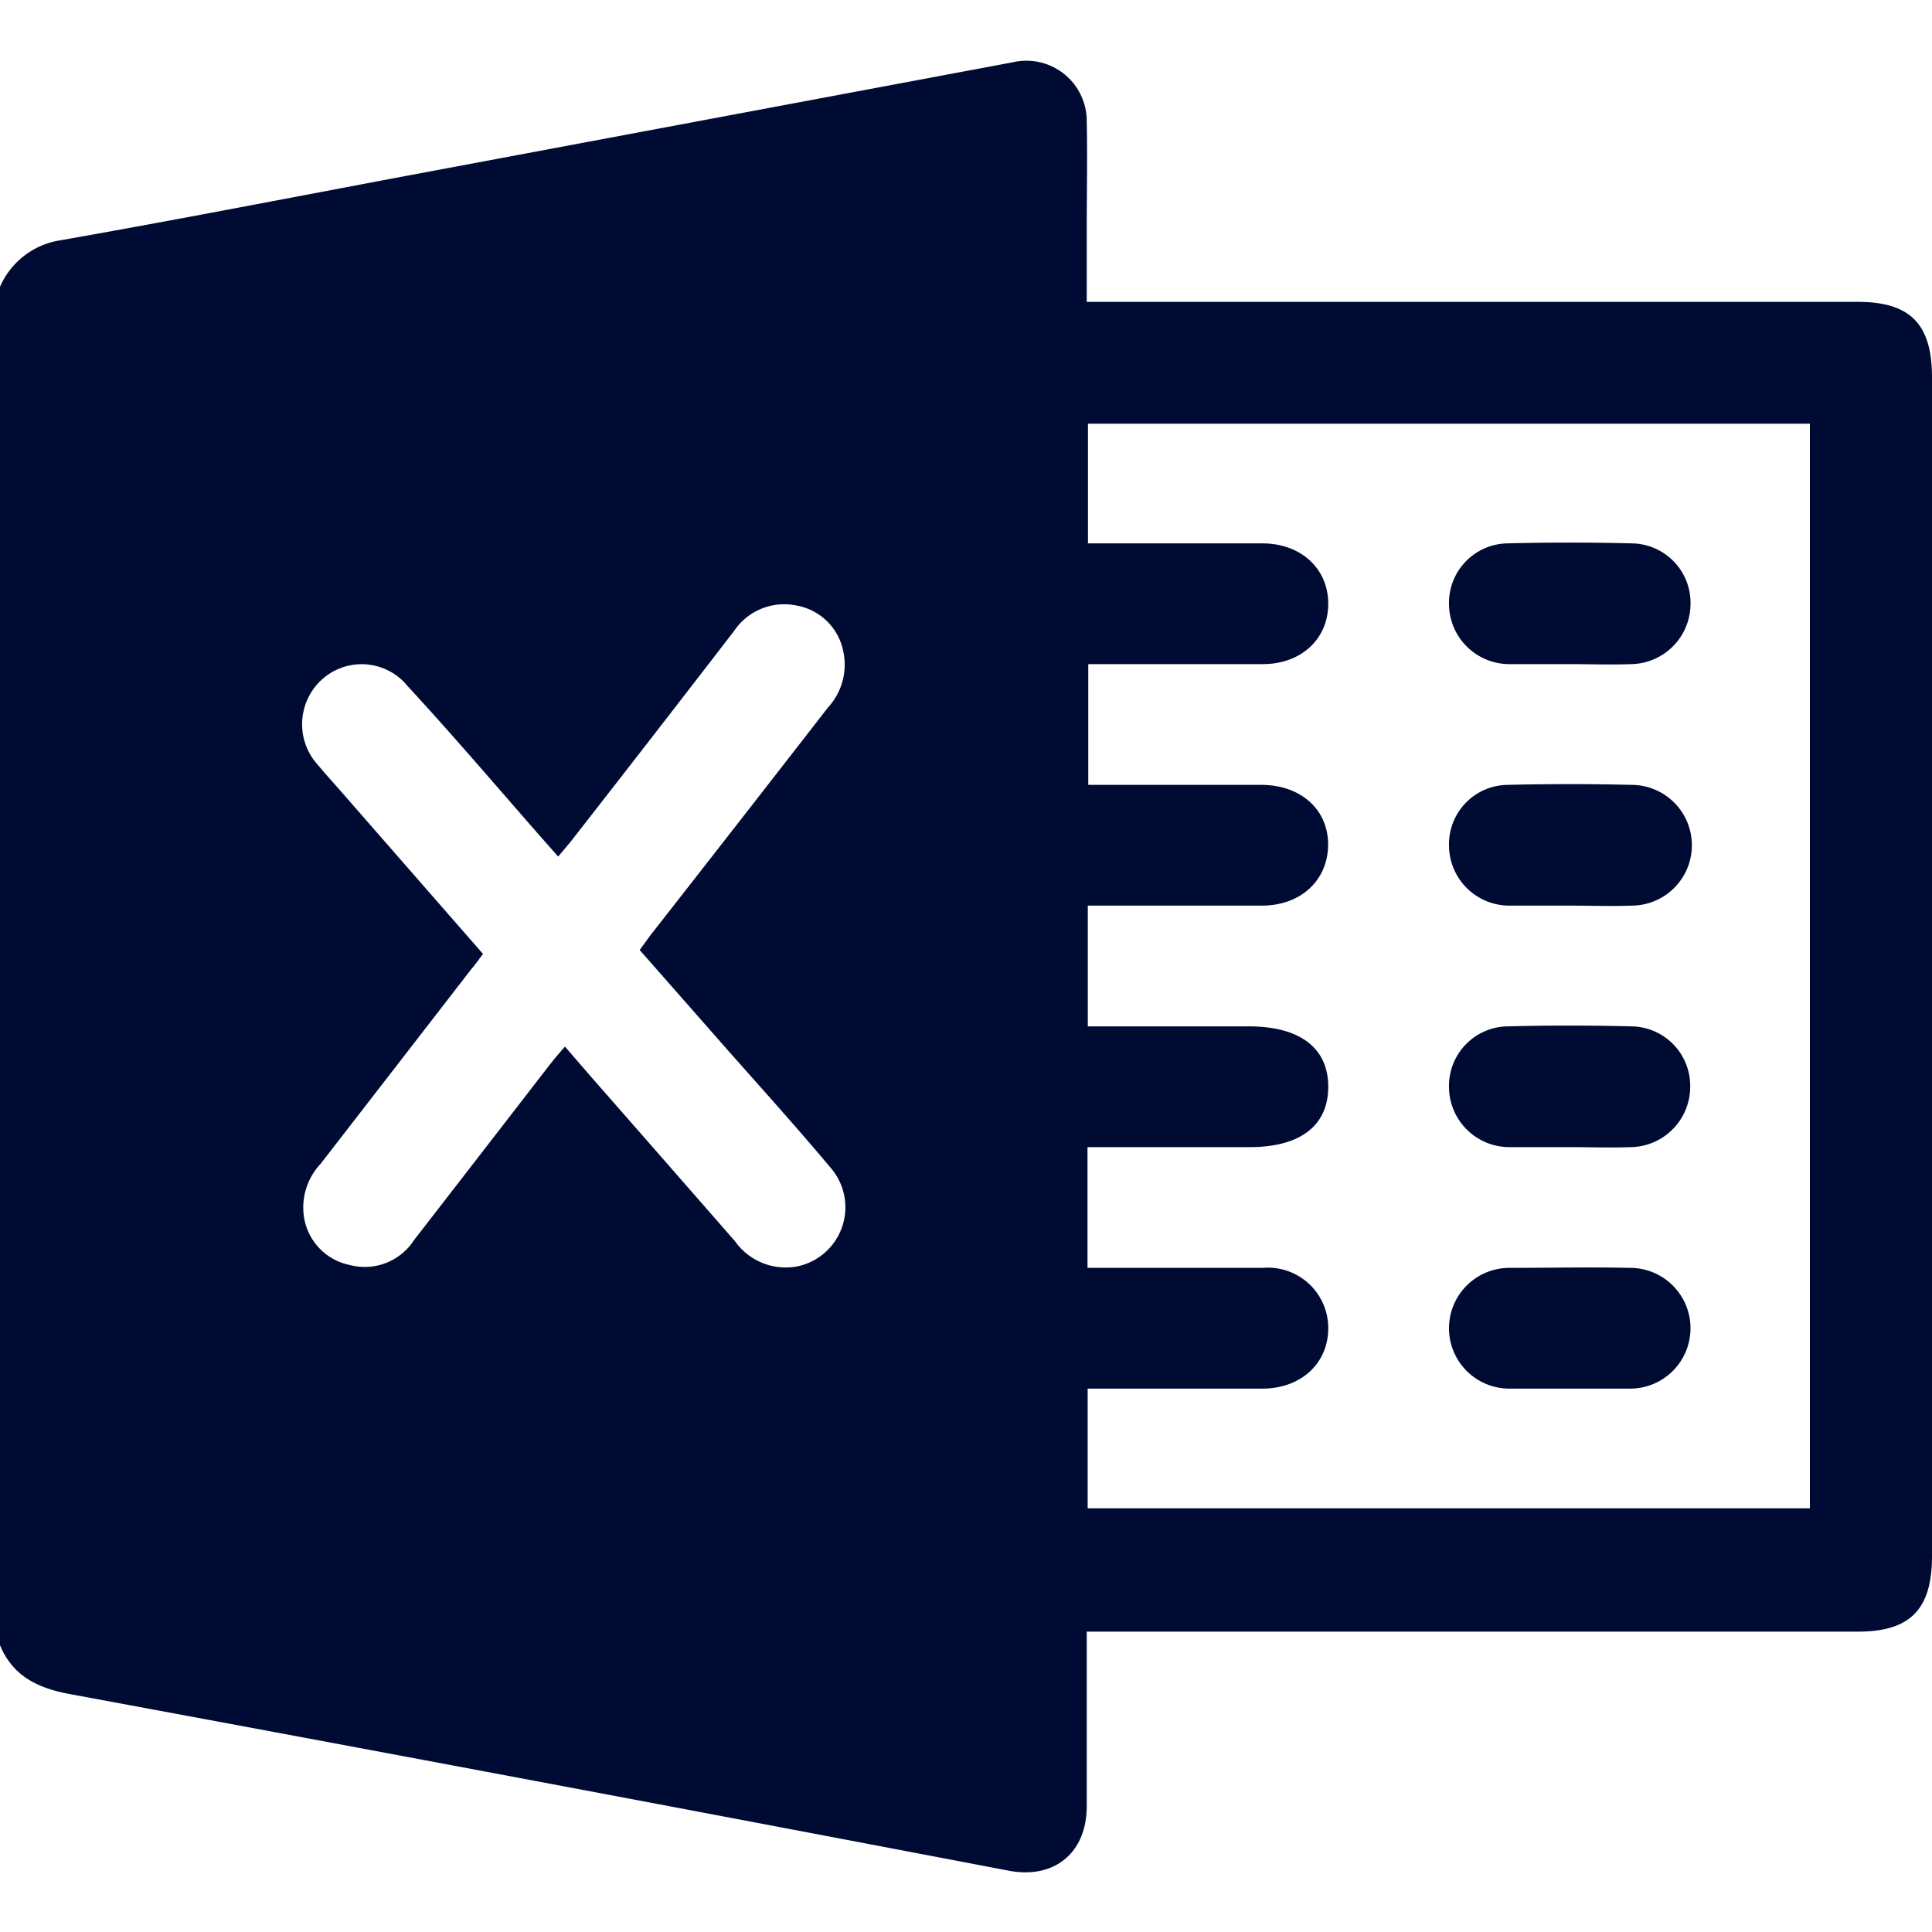 <svg xmlns="http://www.w3.org/2000/svg" viewBox="0 0 128 128"><defs><style>.cls-1{fill:#e6e6e6;opacity:0;}.cls-2{fill:#000b33;}</style></defs><g id="Camada_2" data-name="Camada 2"><g id="Camada_1-2" data-name="Camada 1"><rect class="cls-1" width="128" height="128"/><path class="cls-2" d="M0,109V19a5.23,5.23,0,0,1,4-3.08c7.62-1.34,15.22-2.82,22.82-4.25L67.08,4.13A4,4,0,0,1,72,8.07c.05,2.34,0,4.67,0,7V20h51.09C126.56,20,128,21.47,128,25v78.1c0,3.51-1.43,5-4.9,5H72c0,4,0,7.77,0,11.56,0,3.1-2.15,4.85-5.16,4.28Q35.74,118,4.64,112.24C2.53,111.85.86,111.07,0,109ZM72.05,84c4,0,7.78,0,11.61,0A4,4,0,0,1,88,88c0,2.32-1.8,4-4.37,4H72.06v7.93h47.85V28.07H72.08V36c3.9,0,7.73,0,11.55,0C86.2,36,88,37.68,88,40s-1.78,4-4.34,4c-3.41,0-6.83,0-10.24,0H72.1v8c3.88,0,7.67,0,11.46,0,2.65,0,4.46,1.67,4.43,4S86.18,60,83.6,60c-3.41,0-6.83,0-10.25,0H72.07v8H82.74C86.11,68,88,69.42,88,72s-1.86,4-5.19,4H72.05ZM42.38,62.94l.73-1Q49,54.42,54.85,46.88a4.2,4.2,0,0,0,1-3.82,3.84,3.84,0,0,0-3.07-2.94,4,4,0,0,0-4.15,1.69Q43.3,48.73,37.92,55.62c-.29.37-.6.72-.94,1.13L35.7,55.3C32.81,52,30,48.7,27,45.45A3.92,3.92,0,0,0,21.35,45a4,4,0,0,0-.26,5.71c.53.64,1.09,1.25,1.64,1.88L32,63.2c-.28.37-.51.71-.77,1q-5,6.47-10,12.92a4.22,4.22,0,0,0-1.06,3.69,3.85,3.85,0,0,0,3,3,3.89,3.89,0,0,0,4.26-1.65c3-3.87,6-7.75,9-11.63.3-.38.61-.75,1-1.19l1.73,2q4.77,5.44,9.54,10.9a4.11,4.11,0,0,0,4.18,1.65,4,4,0,0,0,2.11-6.57c-2.27-2.71-4.65-5.34-7-8Z"/><path class="cls-2" d="M104,44c-1.33,0-2.66,0-4,0A4,4,0,0,1,96,40a3.94,3.94,0,0,1,3.86-4c2.74-.07,5.49-.07,8.23,0A3.94,3.94,0,0,1,112,40.09,4,4,0,0,1,108.07,44C106.7,44.05,105.33,44,104,44Z"/><path class="cls-2" d="M104,60c-1.34,0-2.67,0-4,0A4,4,0,0,1,96,56a3.93,3.93,0,0,1,3.85-4q4.13-.1,8.24,0a4,4,0,0,1,0,8C106.7,60.05,105.33,60,104,60Z"/><path class="cls-2" d="M104,76c-1.33,0-2.66,0-4,0A4,4,0,0,1,96,72a3.94,3.94,0,0,1,3.86-4c2.74-.07,5.49-.07,8.23,0a3.94,3.94,0,0,1,3.89,4A4,4,0,0,1,108.07,76C106.7,76.05,105.33,76,104,76Z"/><path class="cls-2" d="M104,92c-1.34,0-2.67,0-4,0a4,4,0,1,1,0-8c2.66,0,5.33-.06,8,0a4,4,0,0,1,0,8C106.69,92,105.36,92,104,92Z"/></g></g></svg>